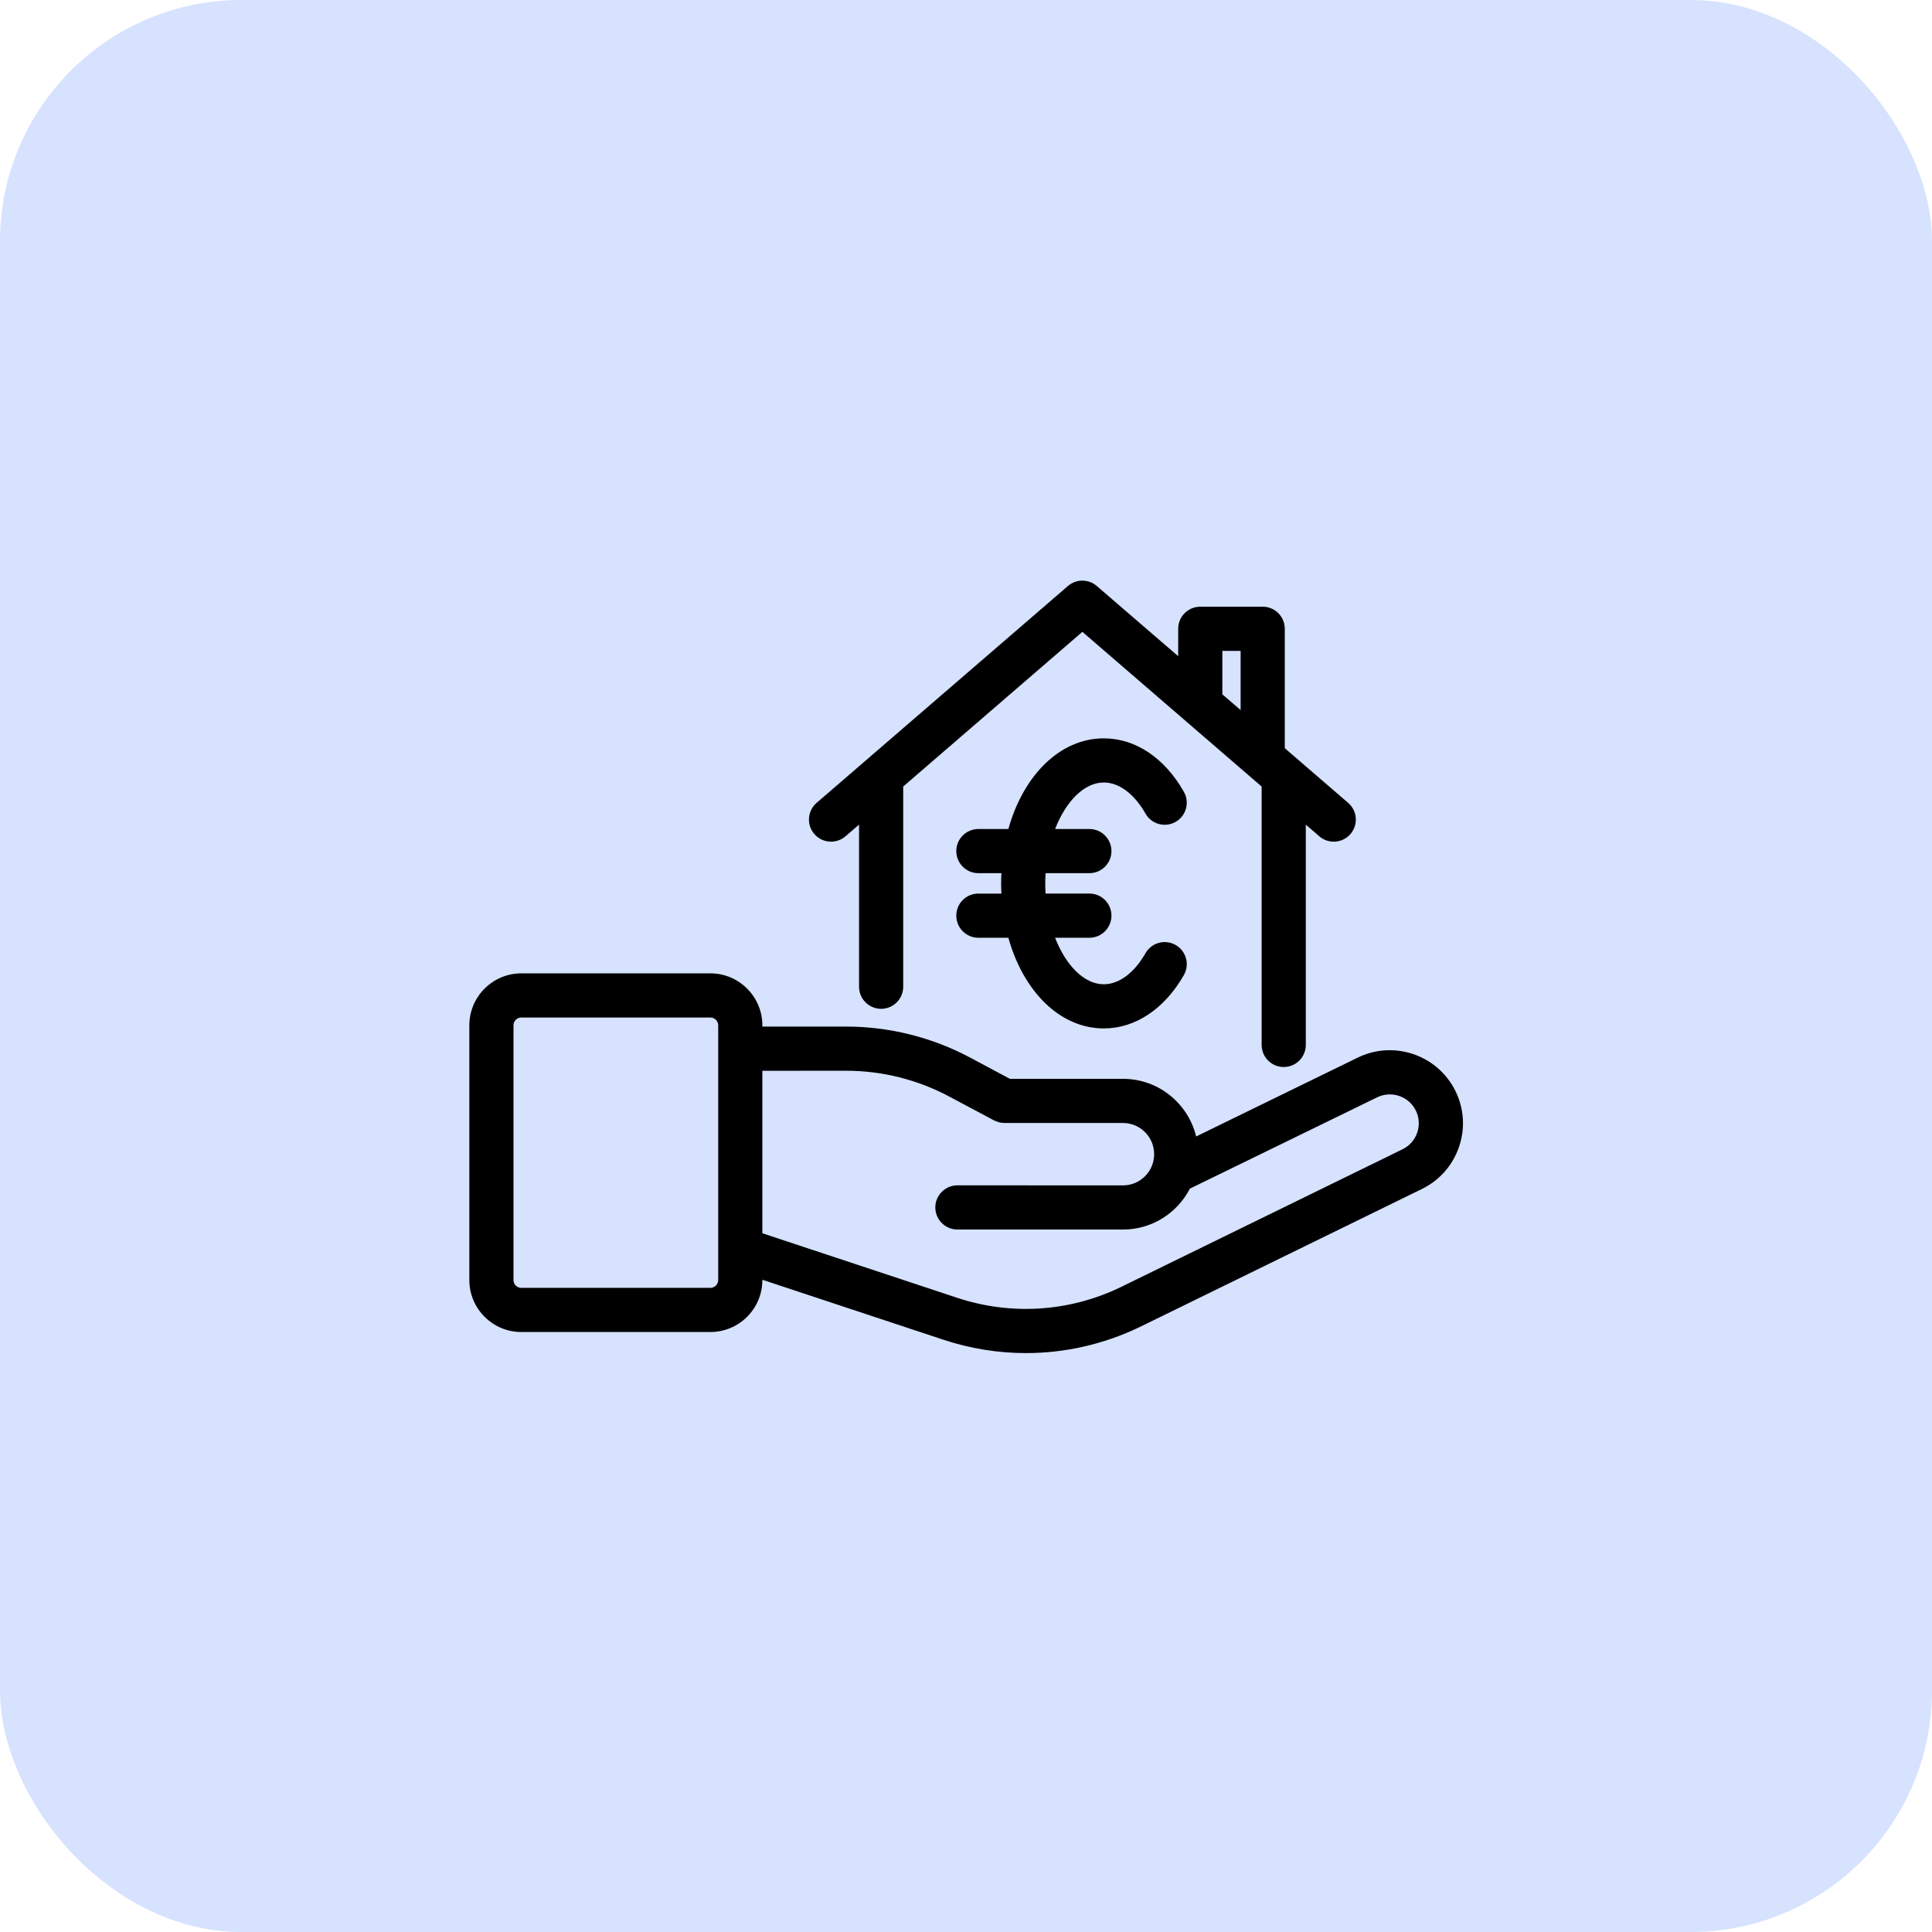 <svg width="42" height="42" viewBox="0 0 42 42" fill="none" xmlns="http://www.w3.org/2000/svg">
<rect width="42" height="42" rx="5.25" fill="#D6E2FE"/>
<path d="M20.789 19.905C20.789 20.17 21.004 20.386 21.269 20.386H21.921C22.246 21.551 23.041 22.357 23.996 22.357C24.681 22.357 25.315 21.934 25.736 21.198C25.867 20.968 25.788 20.675 25.557 20.543C25.327 20.412 25.034 20.492 24.902 20.722C24.657 21.151 24.327 21.397 23.996 21.397C23.566 21.397 23.17 20.985 22.937 20.386H23.682C23.947 20.386 24.162 20.171 24.162 19.905C24.162 19.641 23.947 19.425 23.682 19.425L22.73 19.425C22.725 19.352 22.723 19.278 22.723 19.204C22.723 19.129 22.725 19.055 22.73 18.982H23.682C23.947 18.982 24.162 18.767 24.162 18.502C24.162 18.237 23.947 18.022 23.682 18.022H22.937C23.17 17.423 23.566 17.011 23.996 17.011C24.327 17.011 24.657 17.257 24.902 17.687C25.033 17.918 25.326 17.998 25.557 17.867C25.787 17.736 25.867 17.443 25.736 17.213C25.317 16.474 24.682 16.051 23.996 16.051C23.042 16.051 22.246 16.857 21.921 18.022H21.269C21.004 18.022 20.789 18.237 20.789 18.502C20.789 18.767 21.004 18.982 21.269 18.982H21.77C21.767 19.055 21.763 19.129 21.763 19.204C21.763 19.279 21.767 19.352 21.77 19.426H21.269C21.004 19.425 20.789 19.64 20.789 19.905Z" fill="black"/>
<path d="M11.333 28.957H15.443C16.066 28.957 16.573 28.451 16.573 27.827V27.821L20.507 29.124C21.094 29.318 21.699 29.415 22.302 29.415C23.143 29.415 23.98 29.228 24.761 28.856L30.912 25.847C31.294 25.66 31.579 25.336 31.717 24.934C31.855 24.533 31.828 24.102 31.641 23.72C31.256 22.935 30.304 22.608 29.517 22.991L26.003 24.706C25.83 23.988 25.184 23.453 24.414 23.453L21.955 23.453L21.086 22.989C20.262 22.55 19.332 22.317 18.398 22.317H16.573V22.29C16.573 21.667 16.066 21.16 15.443 21.16H11.333C10.71 21.16 10.203 21.667 10.203 22.29V27.827C10.203 28.45 10.71 28.957 11.333 28.957L11.333 28.957ZM18.398 23.277C19.175 23.277 19.949 23.471 20.634 23.837L21.61 24.357C21.616 24.36 21.622 24.361 21.628 24.364C21.649 24.374 21.671 24.382 21.694 24.389C21.706 24.393 21.719 24.398 21.732 24.401C21.754 24.406 21.778 24.408 21.801 24.41C21.813 24.41 21.824 24.413 21.835 24.413C21.837 24.413 21.839 24.413 21.841 24.413L24.414 24.413C24.787 24.413 25.09 24.717 25.09 25.091C25.09 25.465 24.787 25.769 24.414 25.769L20.813 25.768C20.549 25.768 20.333 25.984 20.333 26.248C20.333 26.513 20.549 26.729 20.813 26.729H24.414C25.046 26.729 25.595 26.367 25.867 25.84L29.938 23.855C30.249 23.703 30.627 23.832 30.779 24.143C30.853 24.294 30.863 24.465 30.809 24.623C30.754 24.782 30.641 24.91 30.49 24.984L24.343 27.991C23.232 28.521 21.976 28.599 20.808 28.213L16.573 26.81V23.278L18.398 23.277ZM11.163 22.29C11.163 22.196 11.239 22.12 11.333 22.12H15.443C15.537 22.12 15.613 22.196 15.613 22.29V27.828C15.613 27.921 15.537 27.997 15.443 27.997H11.333C11.239 27.997 11.163 27.921 11.163 27.828V22.29Z" fill="black"/>
<path d="M27.907 23.196C28.172 23.196 28.387 22.981 28.387 22.716V17.927L28.681 18.181C28.882 18.354 29.185 18.331 29.358 18.131C29.531 17.93 29.509 17.627 29.308 17.454L27.93 16.265V13.669C27.93 13.404 27.715 13.189 27.45 13.189H26.093C25.828 13.189 25.613 13.404 25.613 13.669V14.265L23.843 12.739C23.663 12.583 23.396 12.583 23.216 12.739L17.752 17.454C17.552 17.627 17.529 17.93 17.703 18.131C17.798 18.241 17.931 18.297 18.066 18.297C18.177 18.297 18.289 18.259 18.38 18.181L18.675 17.926V21.451C18.675 21.716 18.89 21.931 19.155 21.931C19.419 21.931 19.635 21.716 19.635 21.451V17.098L23.53 13.736L27.427 17.099V22.716C27.427 22.981 27.642 23.196 27.907 23.196L27.907 23.196ZM26.573 14.15H26.97V15.436L26.573 15.094V14.15Z" fill="black"/>
</svg>
